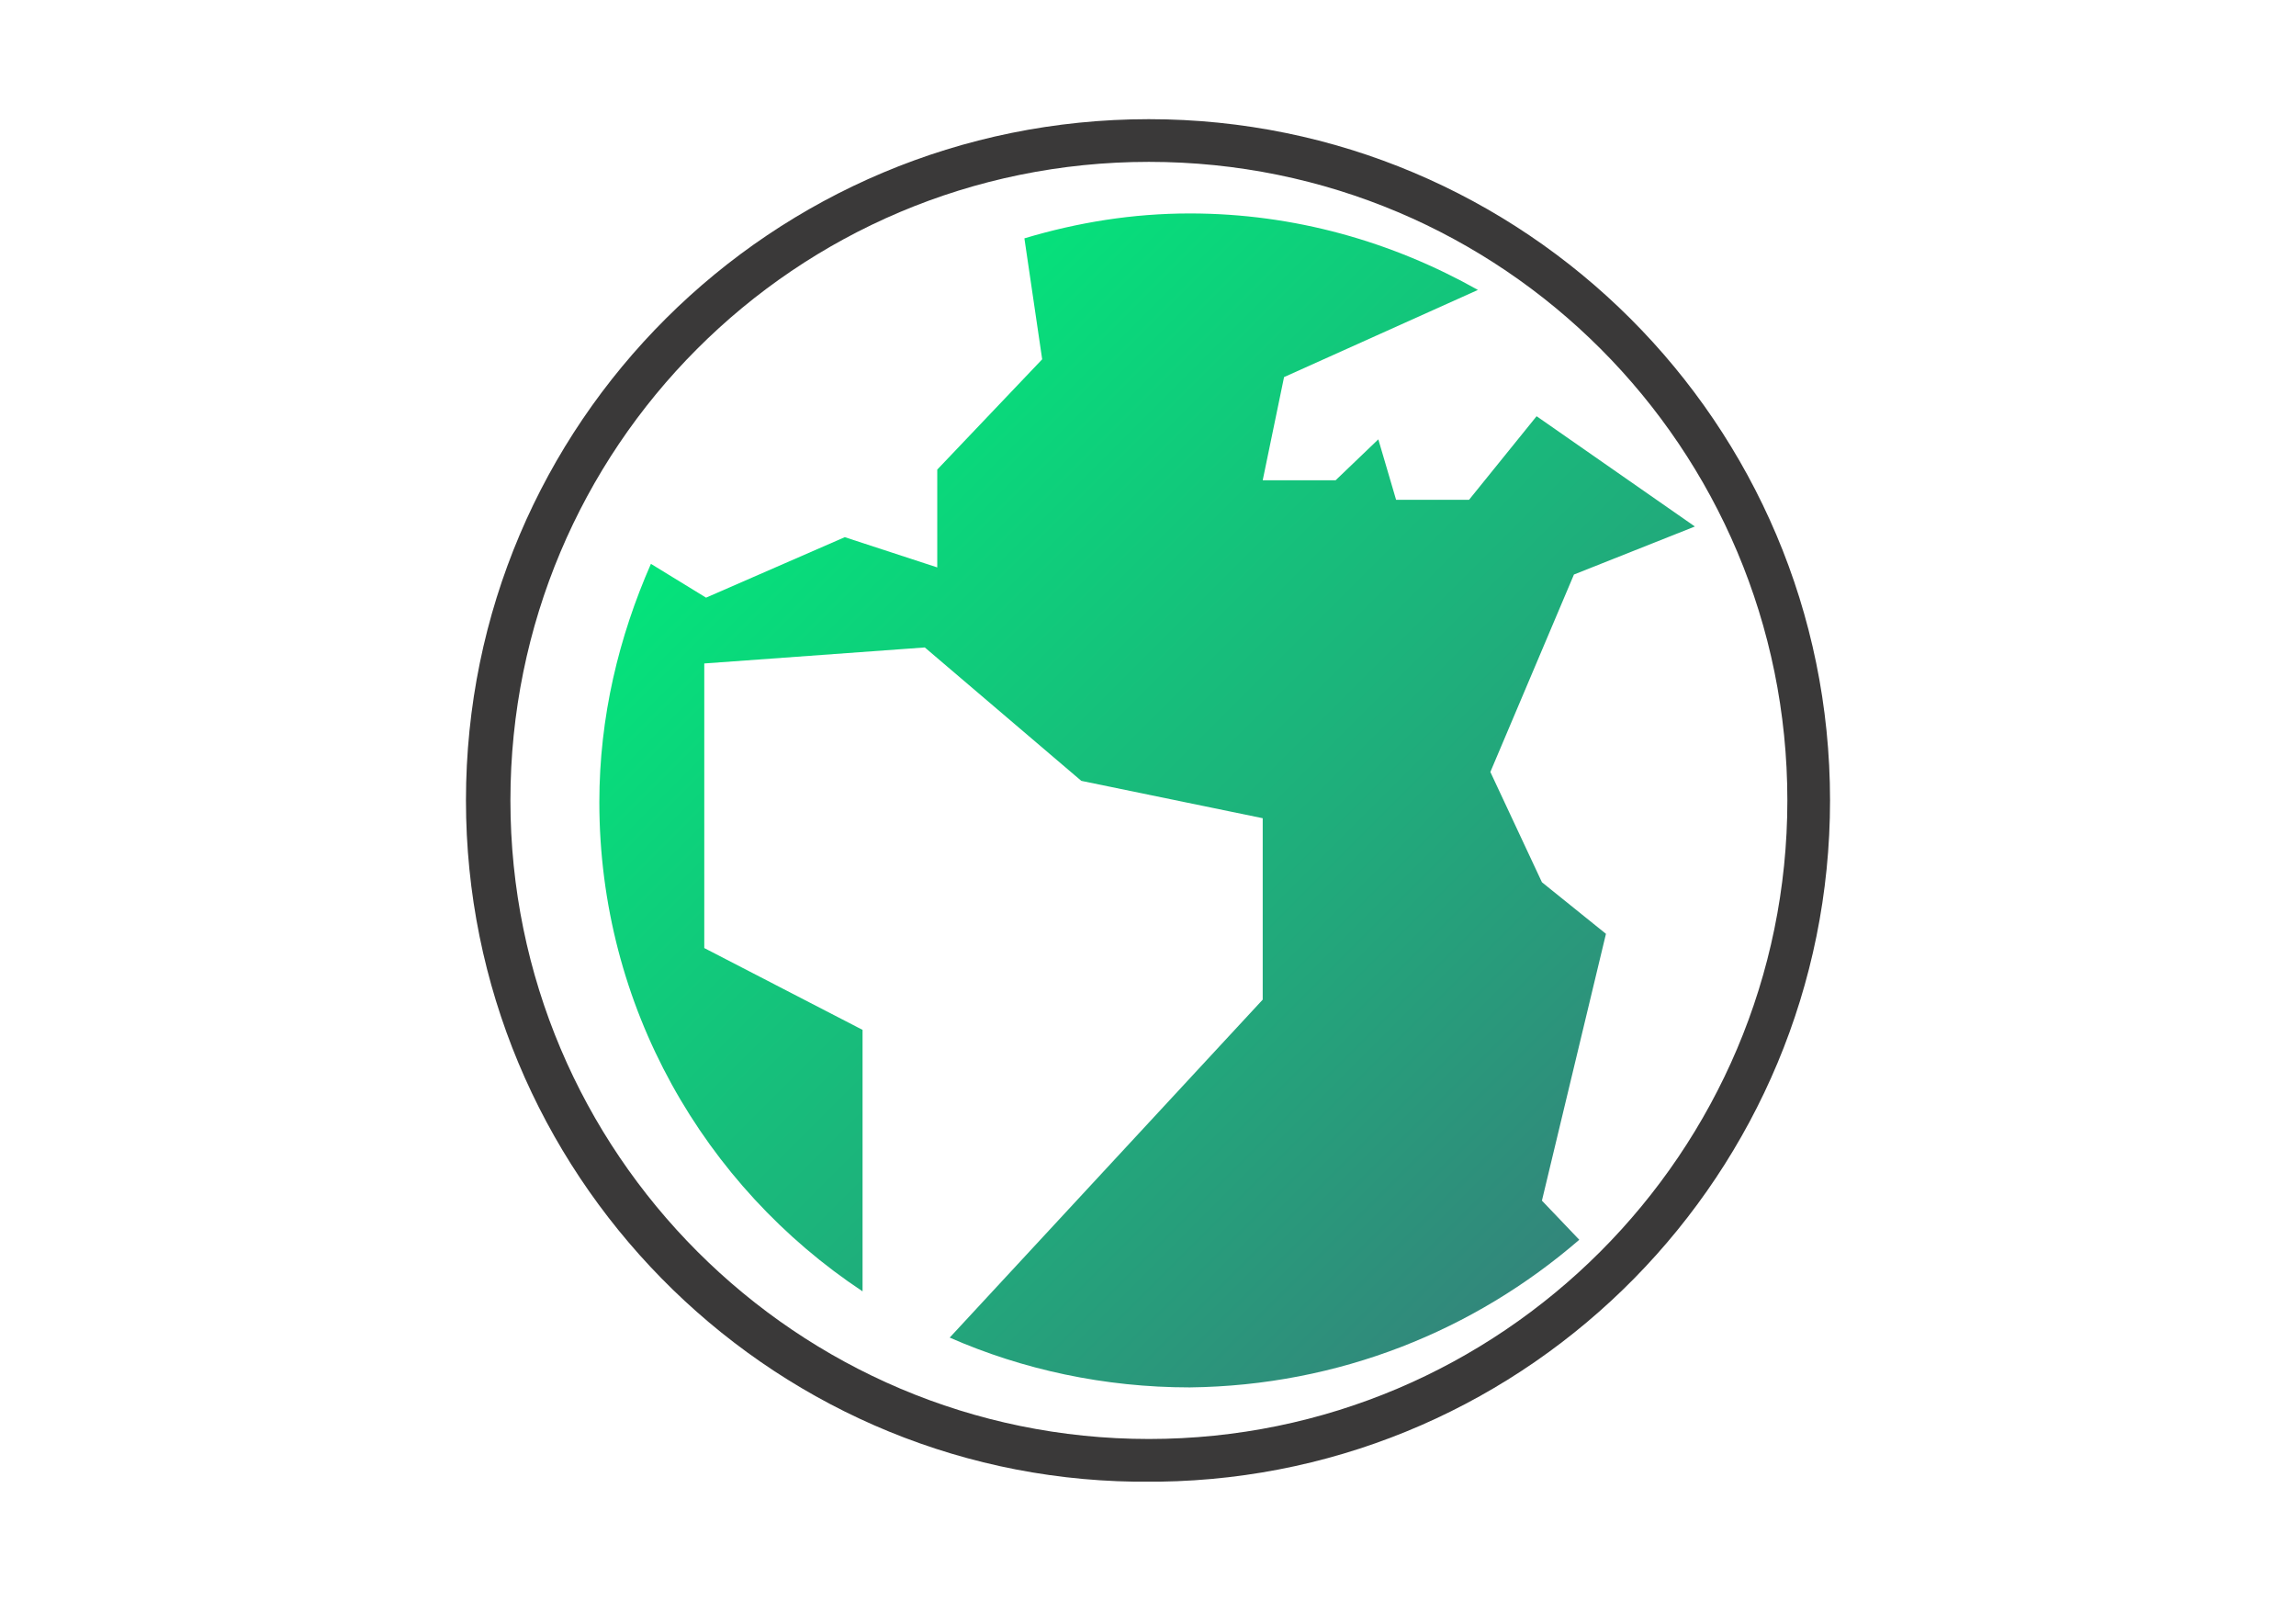 <?xml version="1.0" encoding="UTF-8"?>
<svg xmlns="http://www.w3.org/2000/svg" xmlns:xlink="http://www.w3.org/1999/xlink" viewBox="0 0 129.1 90">
  <linearGradient id="a" gradientTransform="matrix(1 0 0 -1 0 92)" gradientUnits="userSpaceOnUse" x1="40.634" x2="92.215" y1="72.317" y2="20.737">
    <stop offset="0" stop-color="#00ec7b"></stop>
    <stop offset="1" stop-color="#35817b"></stop>
  </linearGradient>
  <path d="m64.6 6.7c-21.2 0-38.4 17.1-38.4 38.3 0 20.9 16.8 38 37.6 38.3h.7.7c20.9-.3 37.7-17.4 37.7-38.3 0-21.2-17.2-38.3-38.3-38.3zm0 74.2c-19.8 0-35.9-16.1-35.9-35.9s16-35.9 35.9-35.9 35.9 16.1 35.9 35.9-16.1 35.9-35.9 35.9z" fill="#3a3939"></path>
  <path d="m95.3 29.6-8.9-6.2-3.8 4.7h-4.1l-1-3.4-2.4 2.3h-4.1l1.2-5.8 10.9-4.9c-4.8-2.7-10.3-4.3-16.2-4.3-3.2 0-6.3.5-9.3 1.4l1 6.8-5.9 6.2v5.5l-5.2-1.7-7.8 3.4-3.1-1.9c-1.8 4.1-2.9 8.6-2.9 13.4 0 11.5 5.9 21.6 14.8 27.5v-14.7l-8.9-4.6v-16l12.4-.9 8.8 7.5 10.2 2.1v10.2l-17.6 19c4.1 1.8 8.7 2.8 13.5 2.8 8.4-.1 16-3.2 21.9-8.3l-2.1-2.2 3.6-15-3.6-2.9-2.9-6.2 4.7-11.1z" fill="url(#a)"></path>
</svg>
